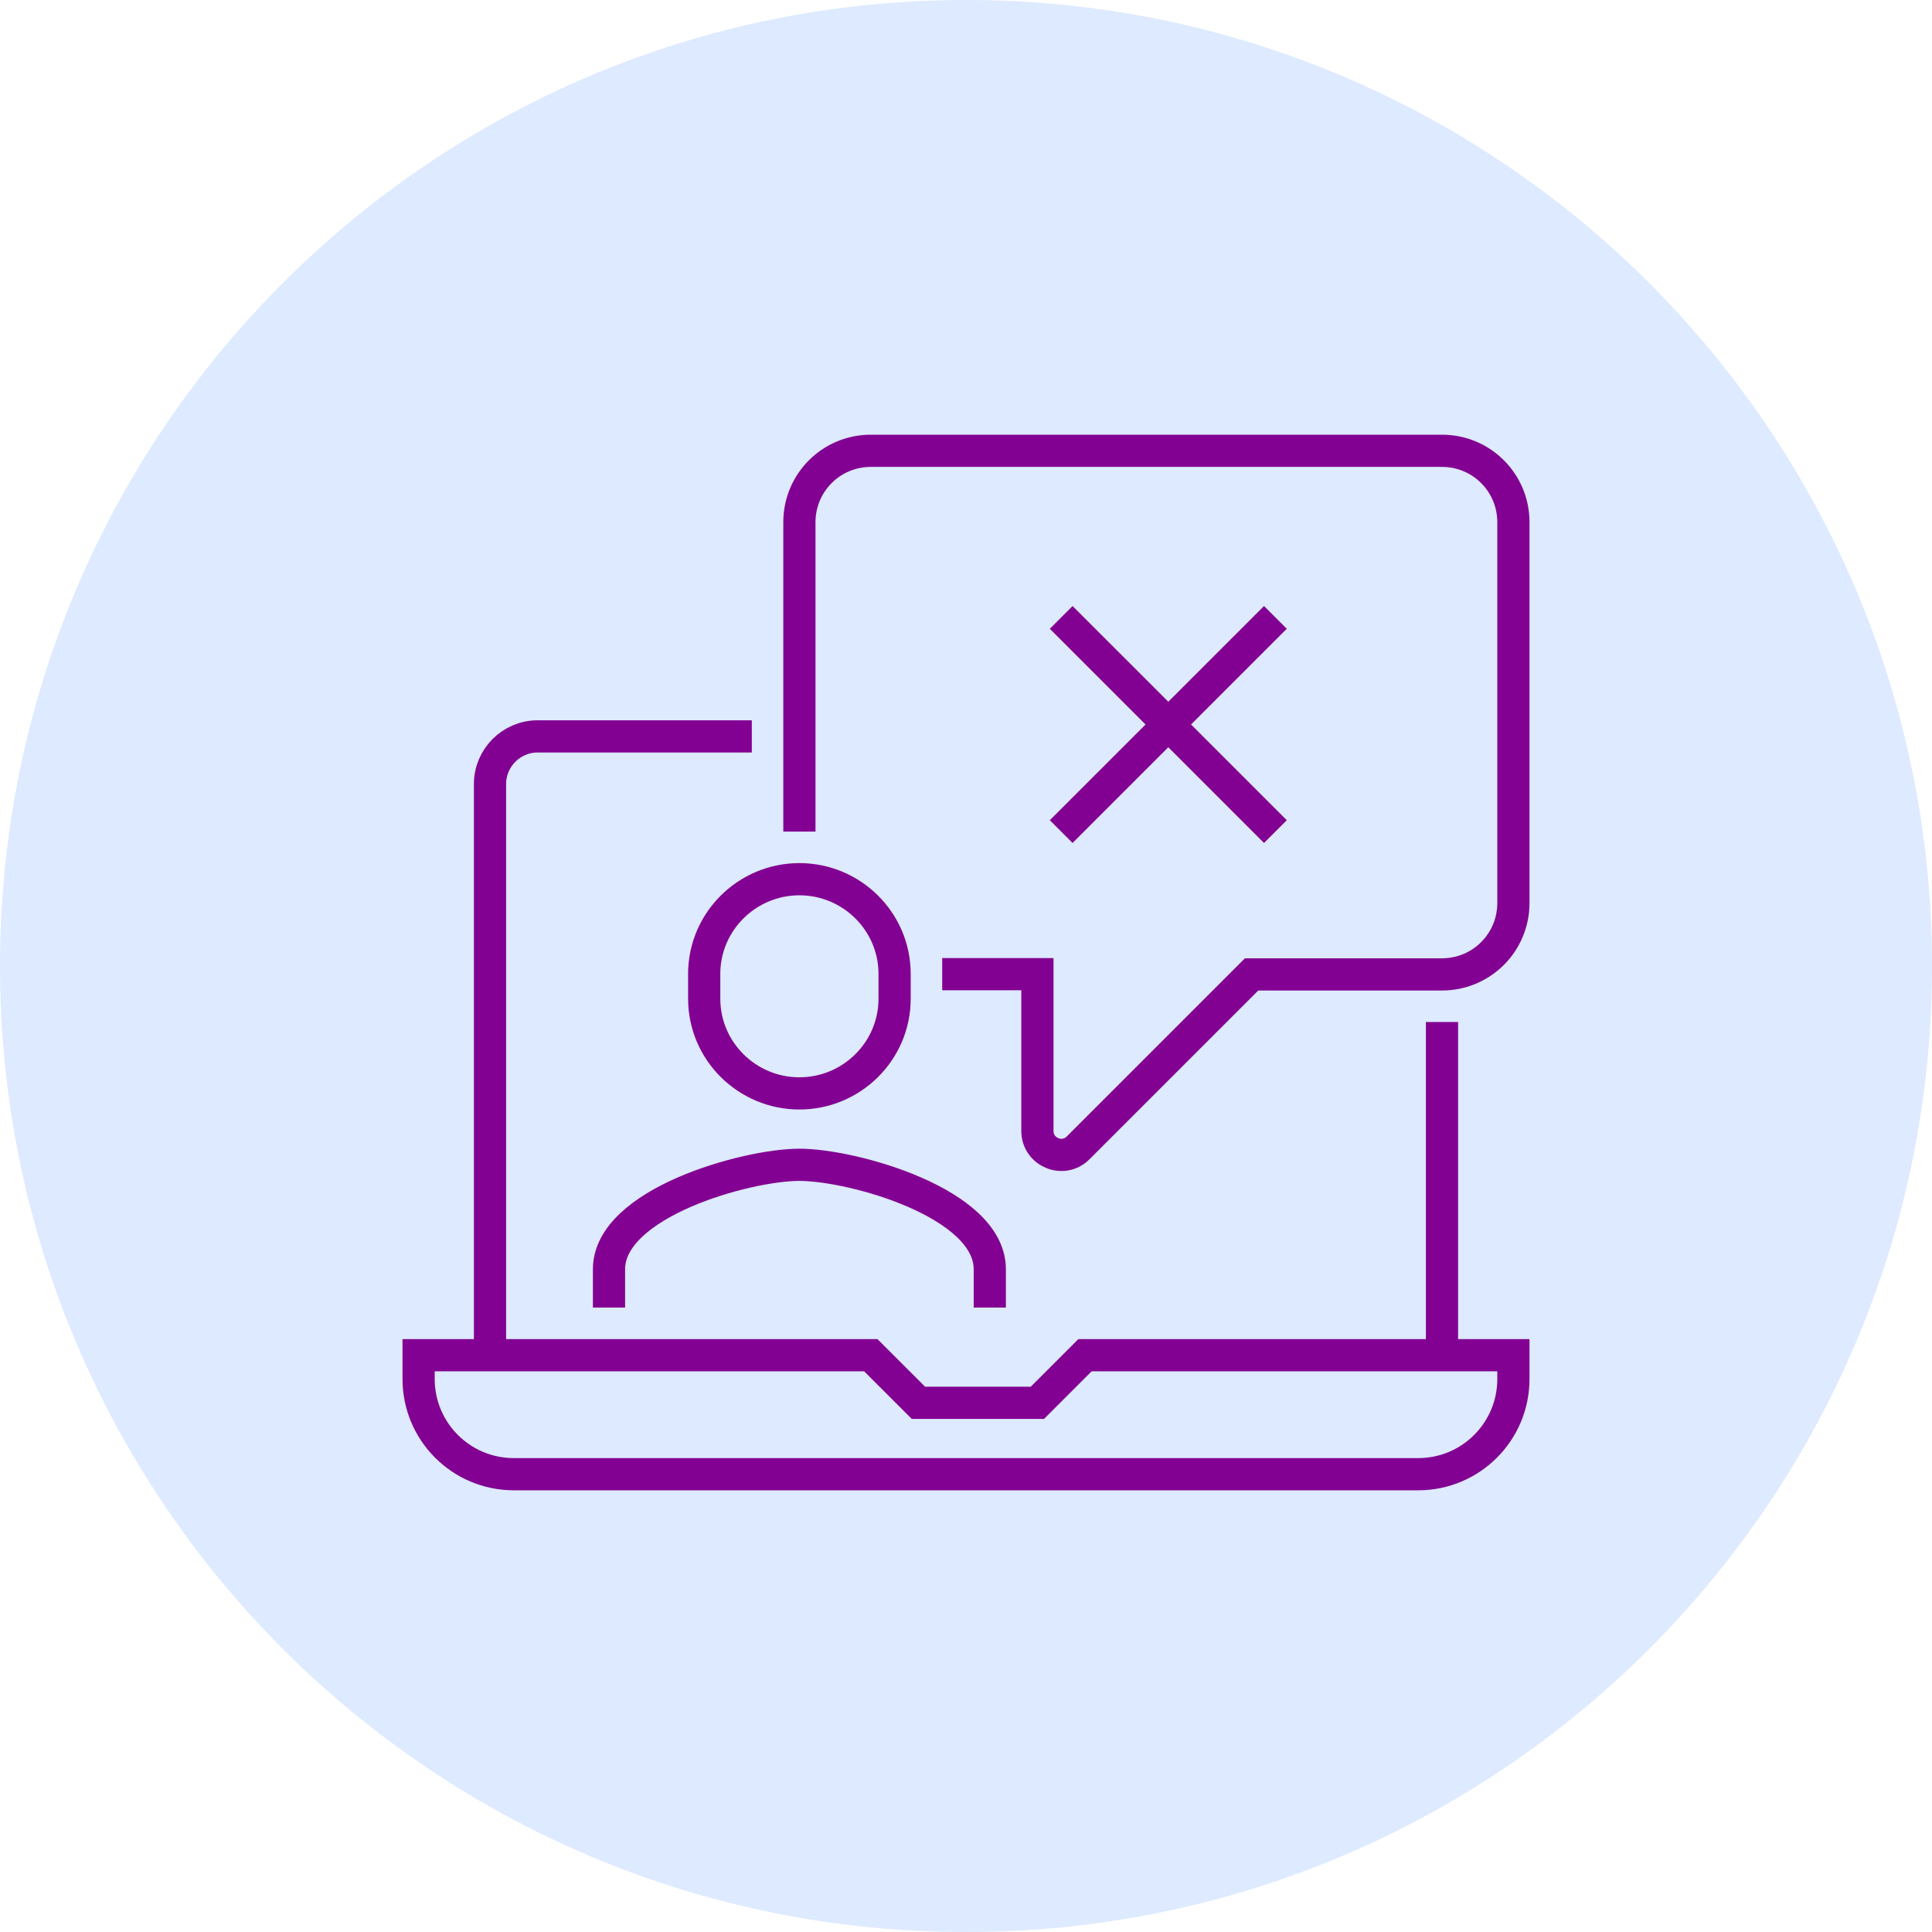 <svg width="120" height="120" viewBox="0 0 120 120" fill="none" xmlns="http://www.w3.org/2000/svg">
<path d="M60 120C93.137 120 120 93.137 120 60C120 26.863 93.137 0 60 0C26.863 0 0 26.863 0 60C0 93.137 26.863 120 60 120Z" fill="#DDEAFF"/>
<path d="M30.435 84.174V48.696C30.435 47.07 31.765 45.739 33.391 45.739H46.696" stroke="#830192" stroke-width="2" stroke-miterlimit="10"/>
<path d="M89.565 63.478V84.174" stroke="#830192" stroke-width="2" stroke-miterlimit="10"/>
<path d="M49.652 51.652V32.435C49.652 29.981 51.633 28 54.087 28H89.565C92.019 28 94 29.981 94 32.435V56.087C94 58.541 92.019 60.522 89.565 60.522H77.739L66.963 71.298C66.031 72.23 64.435 71.564 64.435 70.249V60.507H58.522" stroke="#830192" stroke-width="2" stroke-miterlimit="10"/>
<path d="M61.478 81.217V78.837C61.478 74.713 52.949 72.348 49.652 72.348C46.356 72.348 37.826 74.713 37.826 78.837V81.217" stroke="#830192" stroke-width="2" stroke-miterlimit="10"/>
<path d="M49.652 54.609C46.4 54.609 43.739 57.24 43.739 60.492V62.03C43.739 65.282 46.4 67.913 49.652 67.913C52.904 67.913 55.565 65.282 55.565 62.03V60.492C55.565 57.24 52.904 54.609 49.652 54.609Z" stroke="#830192" stroke-width="2" stroke-miterlimit="10"/>
<path d="M65.913 51.652L79.217 38.348" stroke="#830192" stroke-width="2" stroke-miterlimit="10"/>
<path d="M79.217 51.652L65.913 38.348" stroke="#830192" stroke-width="2" stroke-miterlimit="10"/>
<path d="M94 84.174H67.391L64.435 87.13H57.044L54.087 84.174H26V85.652C26 88.919 28.646 91.565 31.913 91.565H88.087C91.354 91.565 94 88.919 94 85.652V84.174Z" stroke="#830192" stroke-width="2" stroke-miterlimit="10"/>
</svg>
